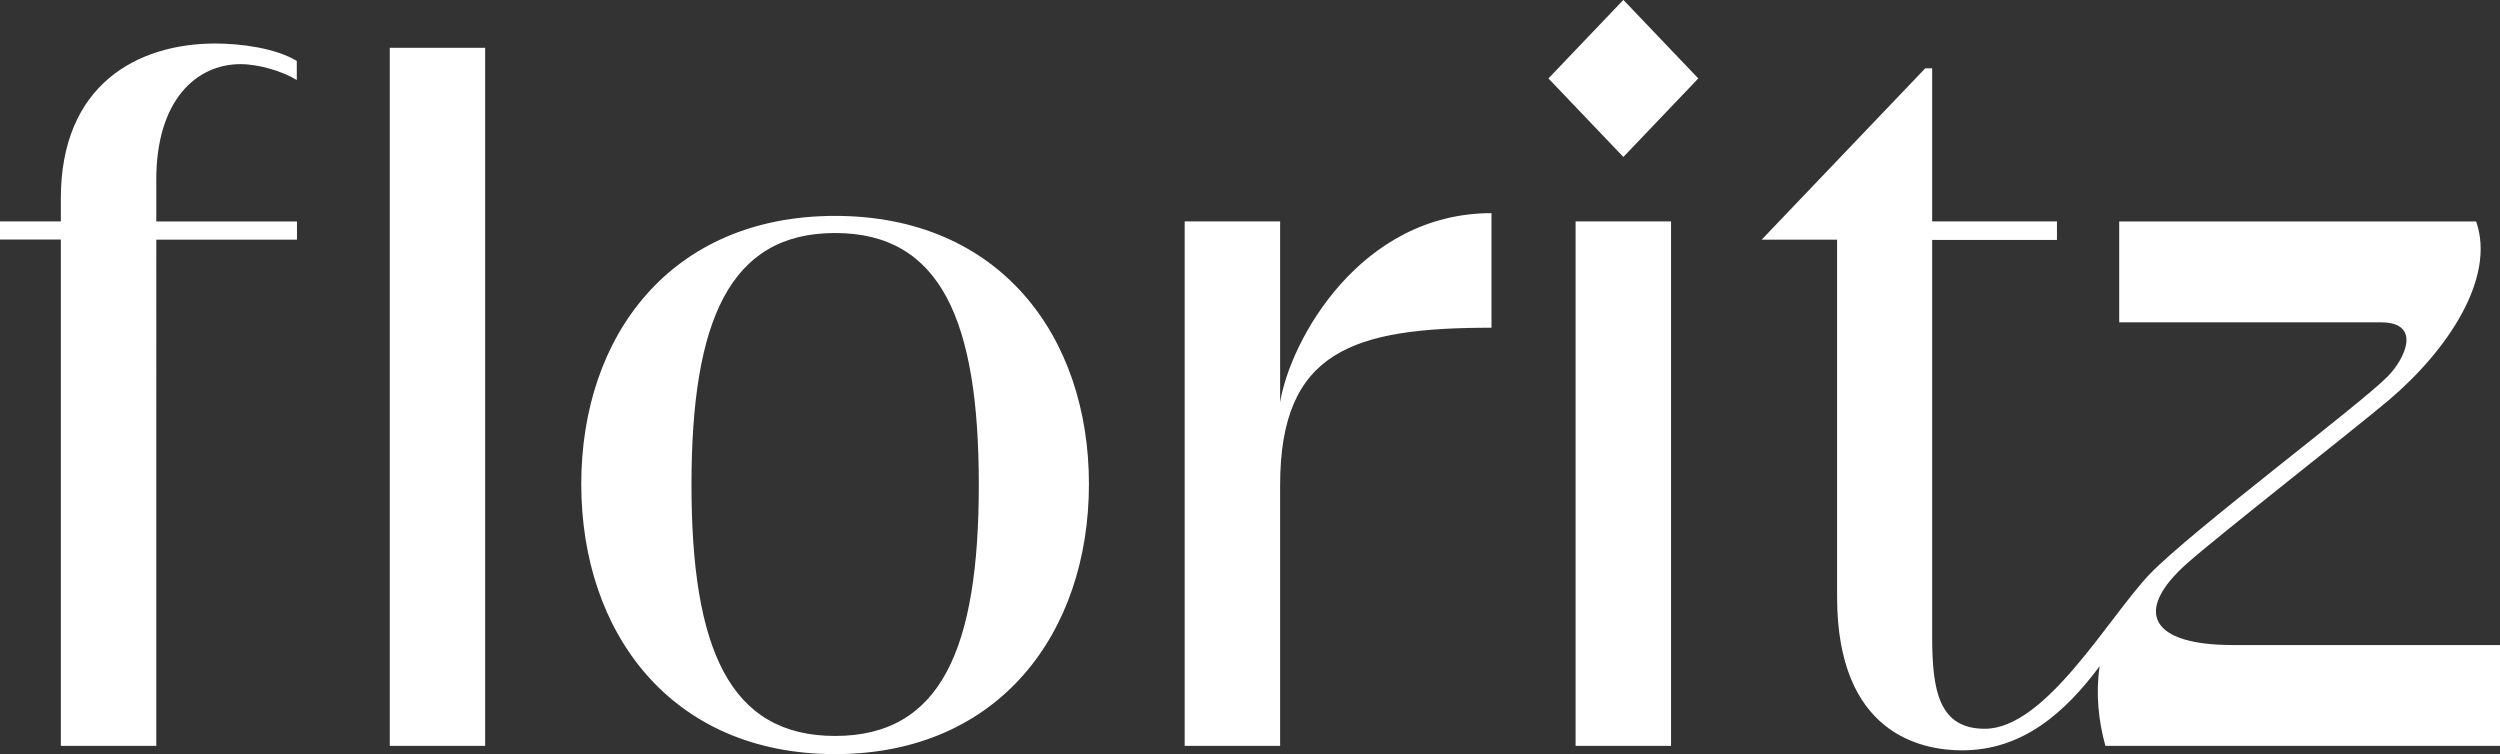 <?xml version="1.0" encoding="UTF-8"?>
<svg xmlns="http://www.w3.org/2000/svg" id="Layer_1" viewBox="0 0 264.25 79.71">
  <rect x="0" y="0" width="264.25" height="79.71" fill="#333333" stroke="none"/>
  <defs>
    <style>
      .cls-1 {
        fill: #fff;
      }
    </style>
  </defs>
  <path class="cls-1" d="M171.59,16.59l7.92-8.3-7.92-8.3-7.92,8.3,7.92,8.3ZM166.54,78.84h10.09V23.4h-10.09v55.44ZM125.22,78.84h10.09v-27.58c0-14.22,7.77-16.62,22.34-16.62v-12.11c-13.87,0-21.27,13.43-22.34,19.99v-19.12h-10.09v55.44ZM88.27,77.79c-11.18,0-15.18-9.26-15.18-26.55s4-26.61,15.18-26.61,15.19,9.26,15.19,26.61-4,26.55-15.19,26.55ZM88.27,79.71c17.38,0,26.83-12.88,26.83-28.54s-9.45-28.35-26.83-28.35-26.83,12.68-26.83,28.35,9.45,28.54,26.83,28.54ZM41.2,78.84h10.08V5.05h-10.08v73.8ZM6.43,78.84h10.09V25.33h14.87v-1.92h-14.87v-4.44c0-8.36,4.22-12.19,8.9-12.19,2.03,0,4.56.81,5.95,1.68v-2.02c-2.27-1.37-5.95-1.84-8.61-1.84-8.26,0-16.33,4.37-16.33,16.37v2.43H0v1.92h6.43v53.52ZM207.39,79.31c6.39,0,10.87-3.97,14.54-8.89-.42,2.87-.13,5.74.61,8.42h41.71s0-10.66,0-10.66h-28.27c-8.64,0-10.56-3.51-4.82-8.62,3.13-2.79,17.9-14.36,21.34-17.27,6.22-5.27,11.32-12.89,9.23-18.88h-37.73v10.66h27.64c4.38,0,2.59,3.83.75,5.71-2.91,2.98-20.79,16.35-25.16,20.9-4.32,4.51-10.98,16.35-17.43,16.35-4.85,0-5.57-4.01-5.57-9.75V25.36h13.19v-1.96h-13.19V7.22h-.73l-17.29,18.11h7.97v37.76c0,14.45,8.87,16.22,13.2,16.22Z"></path>
</svg>
